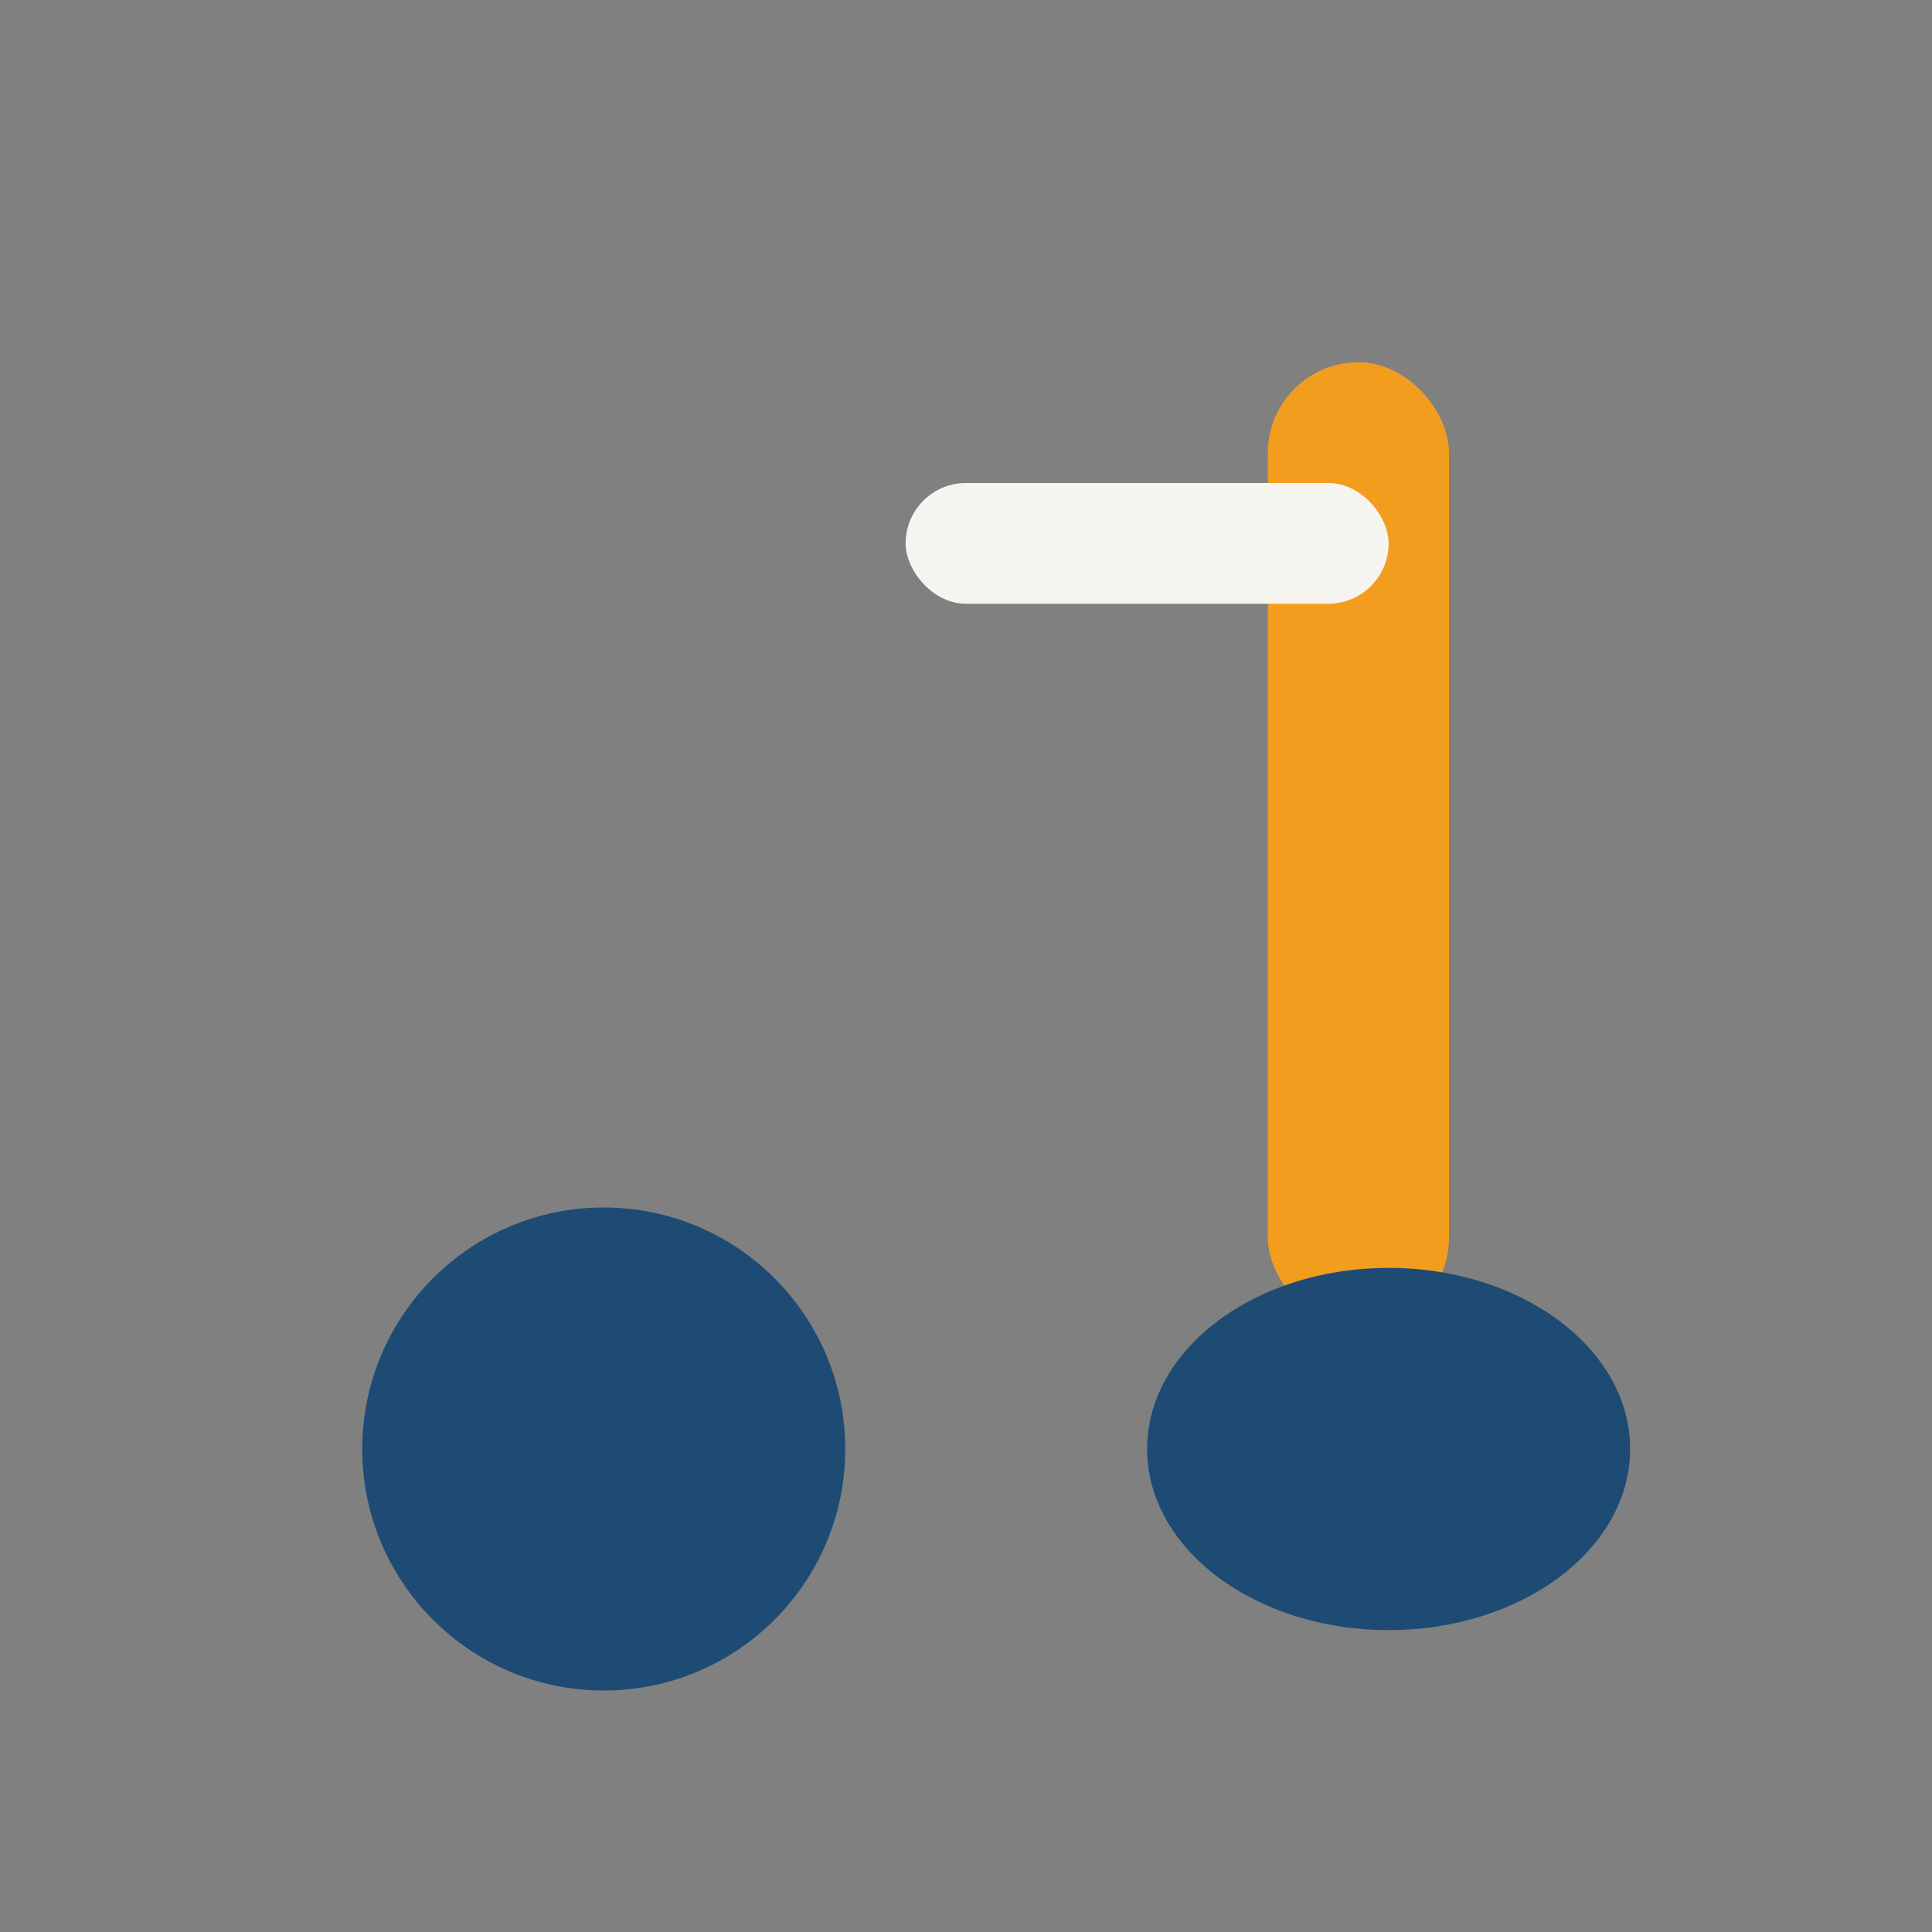 <?xml version="1.0" encoding="UTF-8"?>
<svg xmlns="http://www.w3.org/2000/svg" width="32" height="32" viewBox="0 0 32 32"><rect x="0" y="0" width="32" height="32" fill="#808080" stroke="none"/><rect x="21" y="6" width="3" height="16" rx="1.5" fill="#F39D1E"/><circle cx="10" cy="24" r="4" fill="#1E4B74"/><ellipse cx="23" cy="24" rx="4" ry="3" fill="#1E4B74"/><rect x="15" y="8" width="8" height="2" rx="1" fill="#F5F4EF"/></svg>